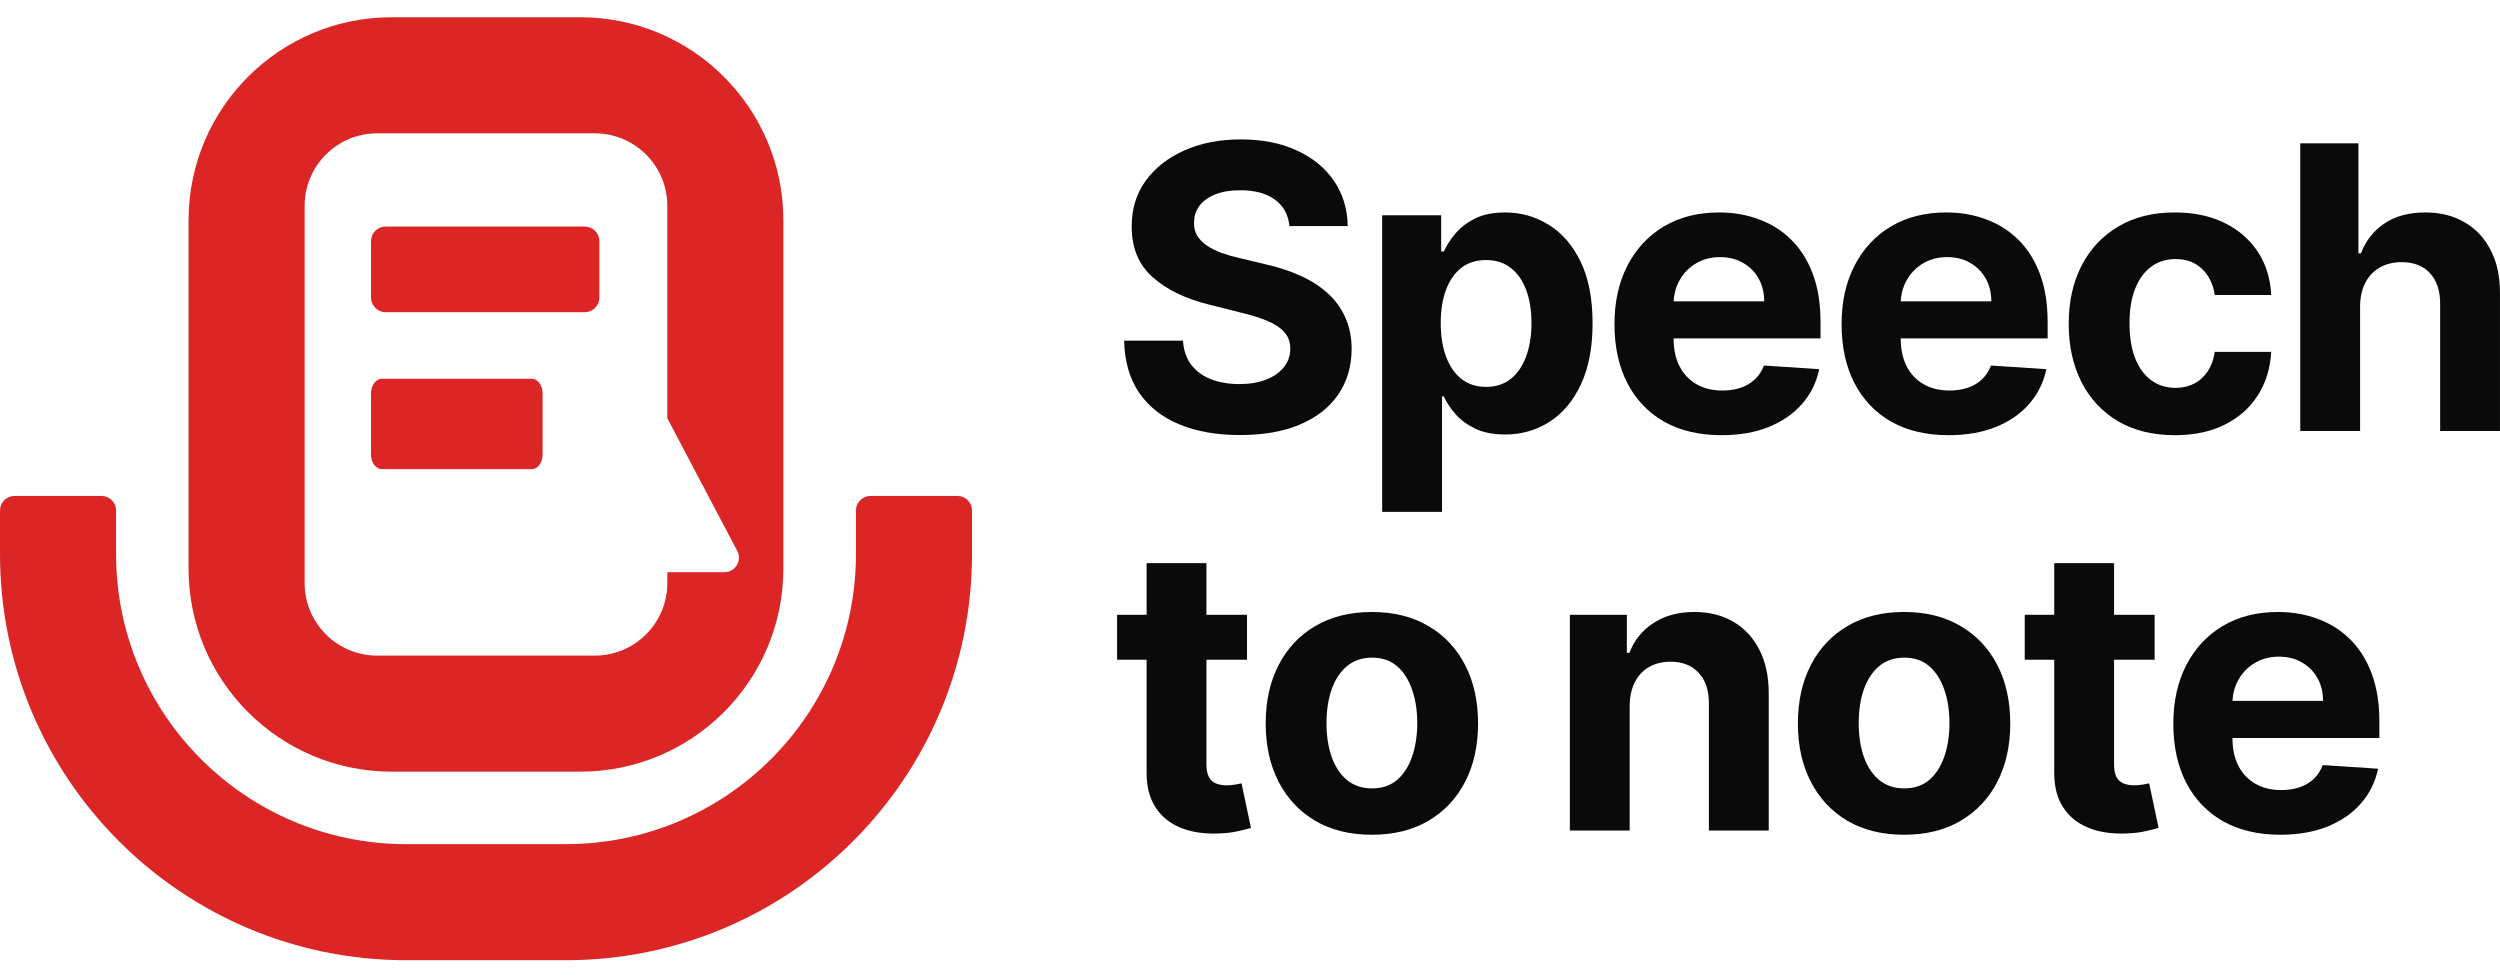 <svg width="133" height="52" viewBox="0 0 133 52" fill="none" xmlns="http://www.w3.org/2000/svg">
<path d="M68.598 12.026C68.538 11.424 68.282 10.955 67.828 10.622C67.375 10.288 66.76 10.121 65.983 10.121C65.455 10.121 65.009 10.196 64.645 10.345C64.282 10.49 64.003 10.691 63.808 10.95C63.619 11.209 63.525 11.503 63.525 11.832C63.514 12.106 63.572 12.345 63.696 12.549C63.826 12.754 64.003 12.931 64.227 13.08C64.451 13.224 64.71 13.351 65.004 13.461C65.298 13.566 65.612 13.655 65.945 13.73L67.32 14.059C67.988 14.208 68.601 14.408 69.159 14.657C69.716 14.906 70.2 15.212 70.608 15.576C71.017 15.939 71.333 16.368 71.557 16.861C71.786 17.354 71.903 17.919 71.908 18.557C71.903 19.494 71.664 20.306 71.191 20.993C70.723 21.675 70.045 22.206 69.159 22.585C68.277 22.958 67.213 23.145 65.968 23.145C64.733 23.145 63.657 22.956 62.74 22.577C61.828 22.198 61.116 21.638 60.603 20.896C60.095 20.149 59.828 19.225 59.803 18.124H62.934C62.969 18.637 63.116 19.065 63.375 19.409C63.639 19.748 63.99 20.004 64.429 20.178C64.872 20.348 65.373 20.433 65.93 20.433C66.478 20.433 66.954 20.353 67.358 20.194C67.766 20.034 68.082 19.812 68.307 19.529C68.531 19.244 68.643 18.918 68.643 18.55C68.643 18.206 68.541 17.917 68.337 17.683C68.137 17.449 67.843 17.249 67.455 17.085C67.071 16.921 66.6 16.771 66.043 16.637L64.376 16.218C63.086 15.904 62.067 15.414 61.32 14.746C60.573 14.079 60.202 13.18 60.207 12.049C60.202 11.122 60.448 10.313 60.947 9.62C61.45 8.928 62.14 8.387 63.016 7.999C63.893 7.61 64.889 7.416 66.005 7.416C67.141 7.416 68.132 7.61 68.979 7.999C69.831 8.387 70.493 8.928 70.967 9.62C71.44 10.313 71.684 11.115 71.699 12.026H68.598Z" fill="#0A0A0A"/>
<path d="M73.531 27.232V11.451H76.67V13.379H76.812C76.951 13.07 77.153 12.756 77.417 12.437C77.686 12.114 78.035 11.845 78.463 11.63C78.896 11.411 79.434 11.302 80.077 11.302C80.914 11.302 81.686 11.521 82.393 11.959C83.101 12.393 83.666 13.048 84.09 13.924C84.513 14.796 84.725 15.889 84.725 17.205C84.725 18.485 84.518 19.566 84.105 20.448C83.696 21.324 83.138 21.989 82.431 22.443C81.728 22.891 80.941 23.115 80.07 23.115C79.452 23.115 78.926 23.013 78.493 22.809C78.064 22.605 77.713 22.348 77.439 22.039C77.165 21.725 76.956 21.409 76.812 21.09H76.715V27.232H73.531ZM76.647 17.19C76.647 17.872 76.742 18.467 76.931 18.976C77.121 19.484 77.394 19.88 77.753 20.164C78.112 20.443 78.548 20.582 79.061 20.582C79.579 20.582 80.017 20.44 80.376 20.156C80.734 19.867 81.006 19.469 81.19 18.961C81.38 18.448 81.474 17.857 81.474 17.19C81.474 16.527 81.382 15.944 81.198 15.441C81.013 14.938 80.742 14.544 80.383 14.261C80.025 13.977 79.584 13.835 79.061 13.835C78.543 13.835 78.104 13.972 77.746 14.246C77.392 14.52 77.121 14.908 76.931 15.411C76.742 15.914 76.647 16.507 76.647 17.19Z" fill="#0A0A0A"/>
<path d="M91.584 23.152C90.403 23.152 89.387 22.913 88.535 22.435C87.688 21.952 87.036 21.27 86.578 20.388C86.119 19.501 85.89 18.453 85.89 17.242C85.89 16.061 86.119 15.025 86.578 14.133C87.036 13.242 87.681 12.547 88.513 12.049C89.35 11.551 90.331 11.302 91.457 11.302C92.214 11.302 92.919 11.424 93.572 11.668C94.229 11.907 94.802 12.268 95.29 12.751C95.783 13.234 96.167 13.842 96.441 14.574C96.715 15.302 96.852 16.154 96.852 17.13V18.004H87.16V16.032H93.855C93.855 15.573 93.756 15.167 93.556 14.813C93.357 14.46 93.081 14.183 92.727 13.984C92.378 13.78 91.972 13.678 91.509 13.678C91.026 13.678 90.597 13.79 90.224 14.014C89.855 14.233 89.566 14.53 89.357 14.903C89.148 15.272 89.041 15.683 89.036 16.136V18.012C89.036 18.579 89.14 19.07 89.35 19.484C89.564 19.897 89.865 20.216 90.254 20.44C90.642 20.664 91.103 20.776 91.636 20.776C91.99 20.776 92.314 20.727 92.608 20.627C92.901 20.527 93.153 20.378 93.362 20.178C93.572 19.979 93.731 19.735 93.841 19.446L96.784 19.64C96.635 20.348 96.329 20.966 95.865 21.494C95.407 22.017 94.814 22.425 94.087 22.719C93.365 23.008 92.53 23.152 91.584 23.152Z" fill="#0A0A0A"/>
<path d="M103.666 23.152C102.485 23.152 101.469 22.913 100.617 22.435C99.771 21.952 99.118 21.27 98.66 20.388C98.201 19.501 97.972 18.453 97.972 17.242C97.972 16.061 98.201 15.025 98.66 14.133C99.118 13.242 99.763 12.547 100.595 12.049C101.432 11.551 102.413 11.302 103.539 11.302C104.296 11.302 105.001 11.424 105.654 11.668C106.311 11.907 106.884 12.268 107.372 12.751C107.865 13.234 108.249 13.842 108.523 14.574C108.797 15.302 108.934 16.154 108.934 17.13V18.004H99.243V16.032H105.938C105.938 15.573 105.838 15.167 105.639 14.813C105.439 14.46 105.163 14.183 104.809 13.984C104.461 13.78 104.055 13.678 103.591 13.678C103.108 13.678 102.68 13.79 102.306 14.014C101.938 14.233 101.649 14.53 101.439 14.903C101.23 15.272 101.123 15.683 101.118 16.136V18.012C101.118 18.579 101.223 19.07 101.432 19.484C101.646 19.897 101.947 20.216 102.336 20.44C102.725 20.664 103.185 20.776 103.718 20.776C104.072 20.776 104.396 20.727 104.69 20.627C104.984 20.527 105.235 20.378 105.444 20.178C105.654 19.979 105.813 19.735 105.923 19.446L108.867 19.64C108.717 20.348 108.411 20.966 107.948 21.494C107.489 22.017 106.897 22.425 106.169 22.719C105.447 23.008 104.613 23.152 103.666 23.152Z" fill="#0A0A0A"/>
<path d="M115.704 23.152C114.528 23.152 113.517 22.903 112.67 22.405C111.828 21.902 111.18 21.205 110.727 20.313C110.279 19.421 110.055 18.395 110.055 17.235C110.055 16.059 110.281 15.028 110.735 14.141C111.193 13.249 111.843 12.554 112.685 12.056C113.527 11.553 114.528 11.302 115.689 11.302C116.69 11.302 117.567 11.483 118.319 11.847C119.071 12.211 119.666 12.721 120.105 13.379C120.543 14.036 120.785 14.809 120.829 15.695H117.826C117.741 15.122 117.517 14.662 117.153 14.313C116.794 13.959 116.324 13.782 115.741 13.782C115.248 13.782 114.817 13.917 114.448 14.186C114.085 14.45 113.801 14.836 113.596 15.344C113.392 15.852 113.29 16.467 113.29 17.19C113.29 17.922 113.39 18.545 113.589 19.058C113.793 19.571 114.08 19.962 114.448 20.231C114.817 20.5 115.248 20.634 115.741 20.634C116.105 20.634 116.431 20.56 116.72 20.41C117.014 20.261 117.255 20.044 117.445 19.76C117.639 19.471 117.766 19.125 117.826 18.721H120.829C120.78 19.598 120.541 20.37 120.112 21.038C119.689 21.7 119.103 22.218 118.356 22.592C117.609 22.966 116.725 23.152 115.704 23.152Z" fill="#0A0A0A"/>
<path d="M125.557 16.293V22.928H122.374V7.625H125.468V13.476H125.602C125.861 12.799 126.28 12.268 126.857 11.884C127.435 11.496 128.16 11.302 129.032 11.302C129.829 11.302 130.524 11.476 131.117 11.825C131.714 12.168 132.178 12.664 132.506 13.312C132.84 13.954 133.004 14.724 132.999 15.62V22.928H129.816V16.188C129.821 15.481 129.642 14.931 129.278 14.537C128.92 14.143 128.417 13.947 127.769 13.947C127.336 13.947 126.952 14.039 126.618 14.223C126.289 14.408 126.03 14.677 125.841 15.03C125.657 15.379 125.562 15.8 125.557 16.293Z" fill="#0A0A0A"/>
<path d="M66.341 32.707V35.099H59.43V32.707H66.341ZM60.999 29.958H64.182V40.658C64.182 40.952 64.227 41.181 64.317 41.345C64.406 41.505 64.531 41.617 64.69 41.681C64.855 41.746 65.044 41.779 65.258 41.779C65.407 41.779 65.557 41.766 65.706 41.741C65.856 41.711 65.97 41.689 66.05 41.674L66.551 44.043C66.391 44.093 66.167 44.15 65.878 44.215C65.589 44.284 65.238 44.327 64.825 44.342C64.058 44.371 63.385 44.269 62.807 44.035C62.234 43.801 61.788 43.438 61.47 42.944C61.151 42.451 60.994 41.828 60.999 41.076V29.958Z" fill="#0A0A0A"/>
<path d="M72.984 44.409C71.823 44.409 70.82 44.162 69.973 43.669C69.131 43.171 68.481 42.479 68.022 41.592C67.564 40.7 67.335 39.666 67.335 38.491C67.335 37.305 67.564 36.269 68.022 35.383C68.481 34.491 69.131 33.798 69.973 33.305C70.82 32.807 71.823 32.558 72.984 32.558C74.145 32.558 75.146 32.807 75.988 33.305C76.835 33.798 77.487 34.491 77.945 35.383C78.404 36.269 78.633 37.305 78.633 38.491C78.633 39.666 78.404 40.7 77.945 41.592C77.487 42.479 76.835 43.171 75.988 43.669C75.146 44.162 74.145 44.409 72.984 44.409ZM72.999 41.943C73.527 41.943 73.968 41.794 74.322 41.495C74.675 41.191 74.942 40.777 75.121 40.254C75.305 39.731 75.397 39.136 75.397 38.468C75.397 37.801 75.305 37.206 75.121 36.683C74.942 36.16 74.675 35.746 74.322 35.442C73.968 35.138 73.527 34.986 72.999 34.986C72.466 34.986 72.018 35.138 71.654 35.442C71.295 35.746 71.024 36.16 70.839 36.683C70.66 37.206 70.57 37.801 70.57 38.468C70.57 39.136 70.66 39.731 70.839 40.254C71.024 40.777 71.295 41.191 71.654 41.495C72.018 41.794 72.466 41.943 72.999 41.943Z" fill="#0A0A0A"/>
<path d="M86.699 37.549V44.184H83.516V32.707H86.549V34.732H86.684C86.938 34.064 87.364 33.536 87.962 33.148C88.559 32.754 89.284 32.557 90.136 32.557C90.933 32.557 91.628 32.732 92.221 33.08C92.814 33.429 93.274 33.927 93.603 34.575C93.932 35.218 94.096 35.985 94.096 36.876V44.184H90.913V37.444C90.918 36.742 90.739 36.194 90.375 35.8C90.011 35.402 89.511 35.203 88.873 35.203C88.445 35.203 88.066 35.295 87.737 35.479C87.414 35.663 87.16 35.932 86.975 36.286C86.796 36.635 86.704 37.056 86.699 37.549Z" fill="#0A0A0A"/>
<path d="M101.297 44.408C100.137 44.408 99.133 44.162 98.286 43.669C97.444 43.17 96.794 42.478 96.336 41.591C95.877 40.7 95.648 39.666 95.648 38.49C95.648 37.305 95.877 36.269 96.336 35.382C96.794 34.49 97.444 33.798 98.286 33.305C99.133 32.806 100.137 32.557 101.297 32.557C102.458 32.557 103.459 32.806 104.301 33.305C105.148 33.798 105.801 34.49 106.259 35.382C106.717 36.269 106.946 37.305 106.946 38.49C106.946 39.666 106.717 40.7 106.259 41.591C105.801 42.478 105.148 43.17 104.301 43.669C103.459 44.162 102.458 44.408 101.297 44.408ZM101.312 41.942C101.84 41.942 102.281 41.793 102.635 41.494C102.989 41.19 103.255 40.777 103.434 40.254C103.619 39.731 103.711 39.135 103.711 38.468C103.711 37.8 103.619 37.205 103.434 36.682C103.255 36.159 102.989 35.745 102.635 35.442C102.281 35.138 101.84 34.986 101.312 34.986C100.779 34.986 100.331 35.138 99.967 35.442C99.609 35.745 99.337 36.159 99.153 36.682C98.973 37.205 98.884 37.8 98.884 38.468C98.884 39.135 98.973 39.731 99.153 40.254C99.337 40.777 99.609 41.19 99.967 41.494C100.331 41.793 100.779 41.942 101.312 41.942Z" fill="#0A0A0A"/>
<path d="M114.627 32.707V35.098H107.716V32.707H114.627ZM109.285 29.957H112.468V40.657C112.468 40.951 112.513 41.18 112.602 41.345C112.692 41.504 112.817 41.616 112.976 41.681C113.14 41.746 113.33 41.778 113.544 41.778C113.693 41.778 113.843 41.766 113.992 41.741C114.142 41.711 114.256 41.688 114.336 41.673L114.837 44.042C114.677 44.092 114.453 44.149 114.164 44.214C113.875 44.284 113.524 44.326 113.111 44.341C112.343 44.371 111.671 44.269 111.093 44.035C110.52 43.8 110.074 43.437 109.756 42.944C109.437 42.451 109.28 41.828 109.285 41.076V29.957Z" fill="#0A0A0A"/>
<path d="M121.315 44.408C120.134 44.408 119.118 44.169 118.266 43.691C117.419 43.208 116.767 42.525 116.308 41.644C115.85 40.757 115.621 39.708 115.621 38.498C115.621 37.317 115.85 36.281 116.308 35.389C116.767 34.498 117.412 33.803 118.244 33.305C119.081 32.806 120.062 32.557 121.188 32.557C121.945 32.557 122.65 32.679 123.302 32.923C123.96 33.163 124.533 33.524 125.021 34.007C125.514 34.49 125.898 35.098 126.172 35.83C126.446 36.557 126.583 37.409 126.583 38.386V39.26H116.891V37.287H123.586C123.586 36.829 123.487 36.423 123.287 36.069C123.088 35.716 122.812 35.439 122.458 35.24C122.109 35.036 121.703 34.934 121.24 34.934C120.757 34.934 120.328 35.046 119.955 35.27C119.586 35.489 119.297 35.785 119.088 36.159C118.879 36.528 118.772 36.939 118.767 37.392V39.267C118.767 39.835 118.871 40.326 119.081 40.739C119.295 41.153 119.596 41.472 119.985 41.696C120.373 41.92 120.834 42.032 121.367 42.032C121.721 42.032 122.045 41.982 122.338 41.883C122.632 41.783 122.884 41.634 123.093 41.434C123.302 41.235 123.462 40.991 123.571 40.702L126.515 40.896C126.366 41.604 126.06 42.221 125.596 42.749C125.138 43.273 124.545 43.681 123.818 43.975C123.096 44.264 122.261 44.408 121.315 44.408Z" fill="#0A0A0A"/>
<path fill-rule="evenodd" clip-rule="evenodd" d="M0.772 26.385C0.346 26.385 0 26.73 0 27.157V29.472C0 41.407 9.675 51.083 21.611 51.083H30.101C42.036 51.083 51.711 41.407 51.711 29.472V27.157C51.711 26.73 51.366 26.385 50.94 26.385H46.309C45.882 26.385 45.537 26.73 45.537 27.157V29.472C45.537 37.997 38.626 44.908 30.101 44.908H21.611C13.085 44.908 6.174 37.997 6.174 29.472V27.157C6.174 26.73 5.829 26.385 5.403 26.385H0.772Z" fill="#DC2626"/>
<path d="M19.738 12.825C19.738 12.398 20.084 12.053 20.51 12.053H31.113C31.539 12.053 31.885 12.398 31.885 12.825V15.836C31.885 16.262 31.539 16.608 31.113 16.608H20.51C20.084 16.608 19.738 16.262 19.738 15.836V12.825Z" fill="#DC2626"/>
<path d="M19.738 20.922C19.738 20.496 19.998 20.15 20.318 20.15H28.286C28.606 20.15 28.866 20.496 28.866 20.922V24.187C28.866 24.613 28.606 24.958 28.286 24.958H20.318C19.998 24.958 19.738 24.613 19.738 24.187V20.922Z" fill="#DC2626"/>
<path fill-rule="evenodd" clip-rule="evenodd" d="M20.837 0.918C14.869 0.918 10.031 5.756 10.031 11.723V30.247C10.031 36.214 14.869 41.052 20.837 41.052H30.87C36.838 41.052 41.675 36.214 41.675 30.247V11.723C41.675 5.756 36.838 0.918 30.87 0.918H20.837ZM16.206 10.952C16.206 8.82 17.934 7.093 20.065 7.093H31.642C33.773 7.093 35.501 8.82 35.501 10.952V22.25L39.222 29.308C39.493 29.822 39.12 30.44 38.539 30.44H35.501V31.019C35.501 33.15 33.773 34.878 31.642 34.878H20.065C17.934 34.878 16.206 33.15 16.206 31.019V10.952Z" fill="#DC2626"/>
</svg>
